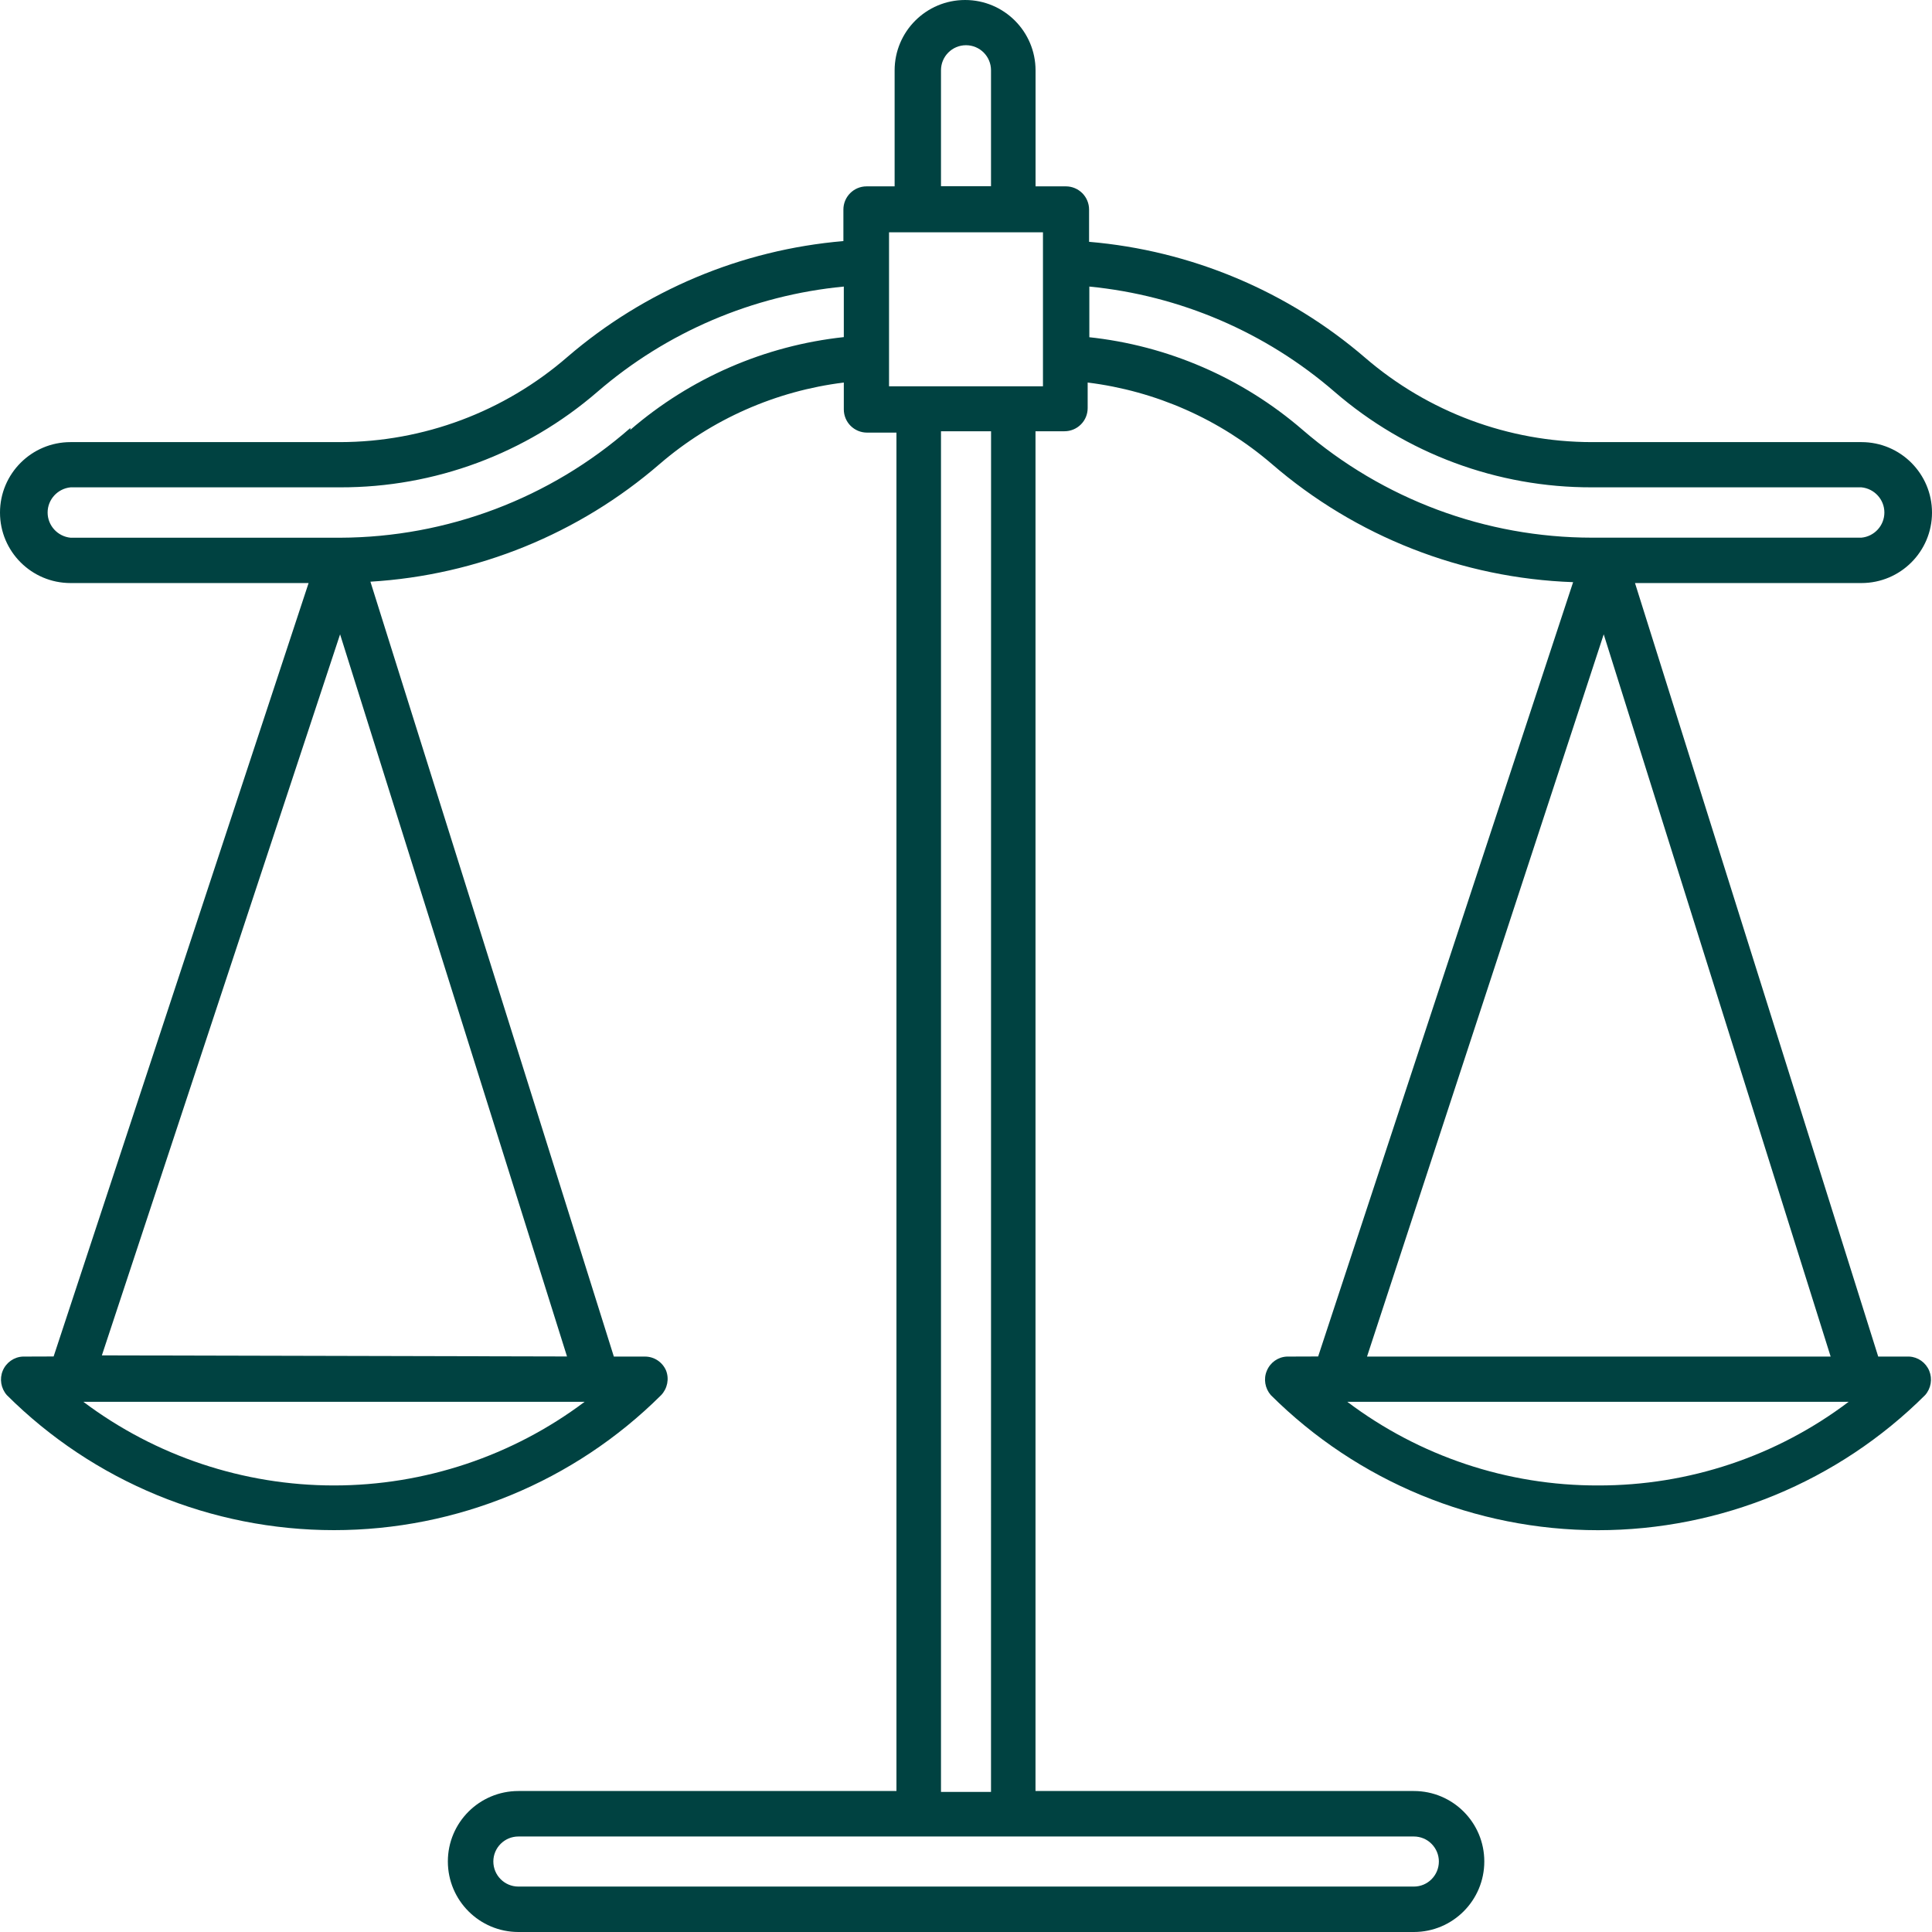 <svg width="37" height="37" viewBox="0 0 37 37" fill="none" xmlns="http://www.w3.org/2000/svg">
<path d="M36.565 25.98H35.97L31.312 11.166H35.649C36.395 11.166 37 10.563 37 9.817C37 9.071 36.395 8.467 35.649 8.467H30.486C28.893 8.466 27.351 7.892 26.144 6.851C24.66 5.574 22.809 4.797 20.857 4.631V4.013C20.857 3.895 20.81 3.783 20.727 3.699C20.643 3.616 20.531 3.569 20.413 3.569H19.832V1.349C19.832 0.604 19.228 0 18.483 0C17.737 0 17.133 0.604 17.133 1.349V3.569H16.596C16.35 3.569 16.152 3.769 16.152 4.013V4.617C14.199 4.783 12.349 5.56 10.865 6.837C9.656 7.886 8.112 8.464 6.514 8.467H1.351C0.605 8.467 0 9.071 0 9.817C0 10.562 0.605 11.166 1.351 11.166H5.91L1.027 25.978L0.436 25.98C0.267 25.988 0.118 26.094 0.052 26.252C-0.012 26.408 0.018 26.588 0.13 26.717C1.793 28.375 4.048 29.304 6.396 29.304C8.746 29.304 10.998 28.375 12.663 26.717C12.782 26.59 12.819 26.406 12.755 26.245C12.685 26.085 12.529 25.981 12.356 25.98H11.756L7.094 11.14C9.139 11.017 11.087 10.224 12.635 8.885C13.63 8.028 14.858 7.487 16.16 7.326V7.841C16.16 7.959 16.207 8.072 16.29 8.155C16.374 8.238 16.486 8.285 16.604 8.285H17.168V34.3H9.928C9.182 34.3 8.577 34.903 8.577 35.649C8.577 36.395 9.182 37 9.928 37H27.077C27.822 37 28.426 36.395 28.426 35.649C28.426 34.903 27.822 34.3 27.077 34.3H19.831V8.259H20.386C20.504 8.259 20.617 8.212 20.7 8.129C20.784 8.046 20.83 7.933 20.83 7.815V7.326C22.133 7.487 23.359 8.029 24.356 8.885C25.965 10.276 28.001 11.074 30.127 11.149L25.244 25.978L24.644 25.98C24.474 25.988 24.326 26.094 24.261 26.252C24.195 26.408 24.226 26.588 24.337 26.717C26.002 28.375 28.254 29.305 30.604 29.305C32.952 29.305 35.206 28.375 36.869 26.717C36.982 26.588 37.011 26.408 36.947 26.252C36.881 26.094 36.732 25.988 36.564 25.98L36.565 25.98ZM18.021 1.346C18.021 1.081 18.235 0.866 18.5 0.866C18.765 0.866 18.979 1.081 18.979 1.346V3.566H18.021L18.021 1.346ZM1.595 26.846H11.197C9.812 27.886 8.128 28.448 6.396 28.448C4.664 28.448 2.98 27.886 1.596 26.846H1.595ZM1.951 25.957L6.513 12.148L10.859 25.978L1.951 25.957ZM12.073 8.197H12.071C10.533 9.545 8.56 10.291 6.513 10.298H1.351C1.103 10.273 0.912 10.065 0.912 9.815C0.912 9.566 1.103 9.358 1.351 9.333H6.513C8.322 9.338 10.072 8.688 11.442 7.503C12.767 6.359 14.416 5.655 16.16 5.488V6.456C14.648 6.619 13.223 7.238 12.071 8.232L12.073 8.197ZM27.556 35.649C27.556 35.915 27.342 36.13 27.077 36.13H9.928C9.663 36.13 9.448 35.915 9.448 35.649C9.448 35.386 9.663 35.171 9.928 35.171H27.077C27.203 35.171 27.327 35.221 27.415 35.311C27.505 35.401 27.556 35.523 27.556 35.649ZM18.979 34.317H18.021V8.259H18.98L18.979 34.317ZM19.974 7.398H17.026V4.449H19.974V7.398ZM20.862 6.461V5.488C22.598 5.658 24.24 6.362 25.558 7.503C26.928 8.688 28.678 9.338 30.487 9.333H35.649C35.897 9.358 36.088 9.566 36.088 9.815C36.088 10.065 35.897 10.273 35.649 10.297H30.487C28.452 10.296 26.486 9.562 24.946 8.232C23.791 7.235 22.359 6.615 20.84 6.456L20.862 6.461ZM30.713 12.148L35.059 25.98H26.18L30.713 12.148ZM30.606 28.448C28.873 28.453 27.186 27.89 25.802 26.846H35.404C34.024 27.89 32.339 28.452 30.606 28.448Z" fill="#004241"/>
</svg>
